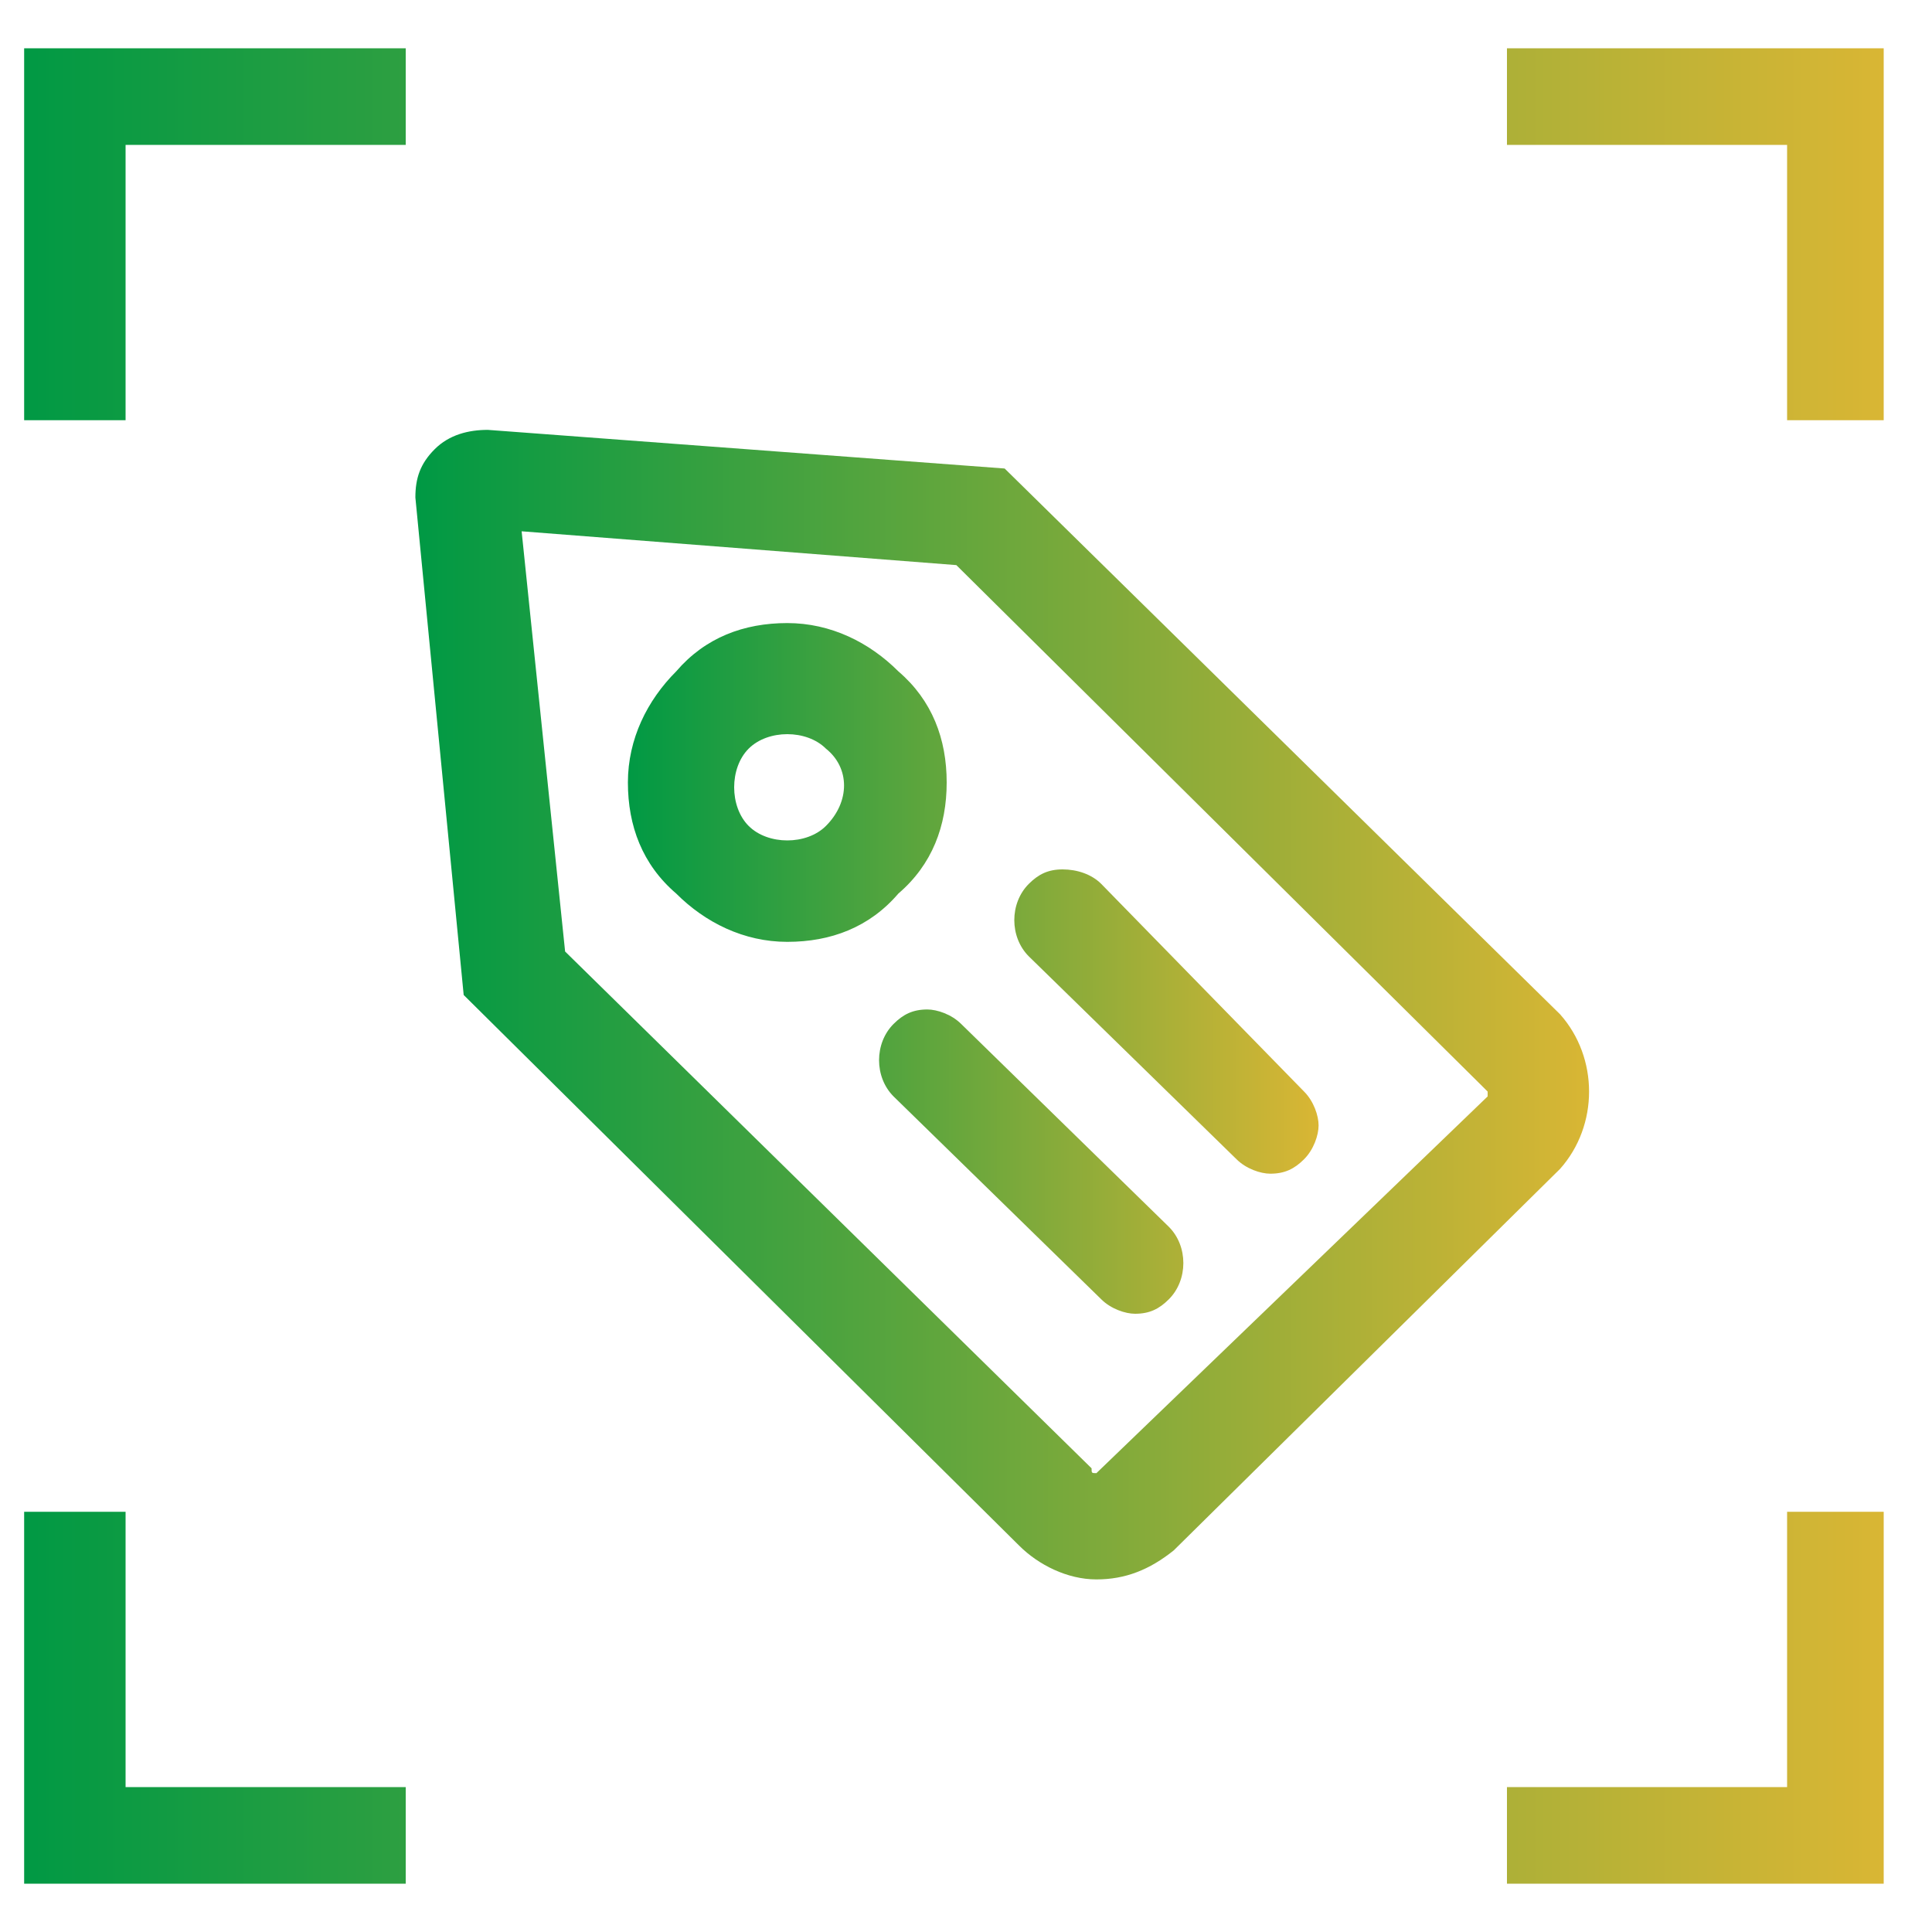 <svg t="1704332240108" class="icon" viewBox="0 0 1024 1024" version="1.1" xmlns="http://www.w3.org/2000/svg" p-id="4201" width="39" height="39">
    <path d="M826.88 537.6L532.48 248.32l-273.92-20.48c-10.24 0-20.48 2.56-28.16 10.24-7.68 7.68-10.24 15.36-10.24 25.6l25.6 263.68L540.16 819.2c10.24 10.24 25.6 17.92 40.96 17.92 15.36 0 28.16-5.12 40.96-15.36l204.8-202.24c20.48-23.04 20.48-58.88 0-81.92z m-245.76 243.2c-2.56 0-2.56 0-2.56-2.56L299.52 504.32l-23.04-222.72 230.4 17.92 279.04 276.48 2.56 2.56v2.56l-207.36 199.68c2.56 0 2.56 0 0 0z" fill="url(#sampleGradient)" p-id="4202">
        
    </path>
    <path d="M501.76 414.72c0-23.04-7.68-43.52-25.6-58.88-15.36-15.36-35.84-25.6-58.88-25.6-23.04 0-43.52 7.68-58.88 25.6-15.36 15.36-25.6 35.84-25.6 58.88 0 23.04 7.68 43.52 25.6 58.88 15.36 15.36 35.84 25.6 58.88 25.6 23.04 0 43.52-7.68 58.88-25.6 17.92-15.36 25.6-35.84 25.6-58.88z m-64 23.04c-5.12 5.12-12.8 7.68-20.48 7.68s-15.36-2.56-20.48-7.68c-5.12-5.12-7.68-12.8-7.68-20.48 0-7.68 2.56-15.36 7.68-20.48 5.12-5.12 12.8-7.68 20.48-7.68s15.36 2.56 20.48 7.68c12.8 10.24 12.8 28.16 0 40.96zM509.44 542.72c-5.12-5.12-12.8-7.68-17.92-7.68-7.68 0-12.8 2.56-17.92 7.68-10.24 10.24-10.24 28.16 0 38.4l110.08 107.52c5.12 5.12 12.8 7.68 17.92 7.68 7.68 0 12.8-2.56 17.92-7.68 10.24-10.24 10.24-28.16 0-38.4l-110.08-107.52zM583.68 468.48c-5.12-5.12-12.8-7.68-20.48-7.68-7.68 0-12.8 2.56-17.92 7.68-10.24 10.24-10.24 28.16 0 38.4l110.08 107.52c5.12 5.12 12.8 7.68 17.92 7.68 7.68 0 12.8-2.56 17.92-7.68 5.12-5.12 7.68-12.8 7.68-17.92s-2.56-12.8-7.68-17.92l-107.52-110.08z" fill="url(#sampleGradient)" p-id="4203">

    </path>
    <path d="M798.72 76.8H947.2v145.92h51.2V25.6h-199.68zM947.2 801.28V947.2h-148.48v51.2H998.4v-197.12zM66.56 222.72V76.8h148.48V25.6H12.8v197.12zM215.04 947.2H66.56v-145.92H12.8V998.4h202.24z" fill="url(#sampleGradient)" p-id="4204">

</path>
    <linearGradient id="sampleGradient">
            <stop offset="0%" stop-color="#009944" />
         <stop offset="100%" stop-color="#DAB634" />
       </linearGradient>
</svg>
